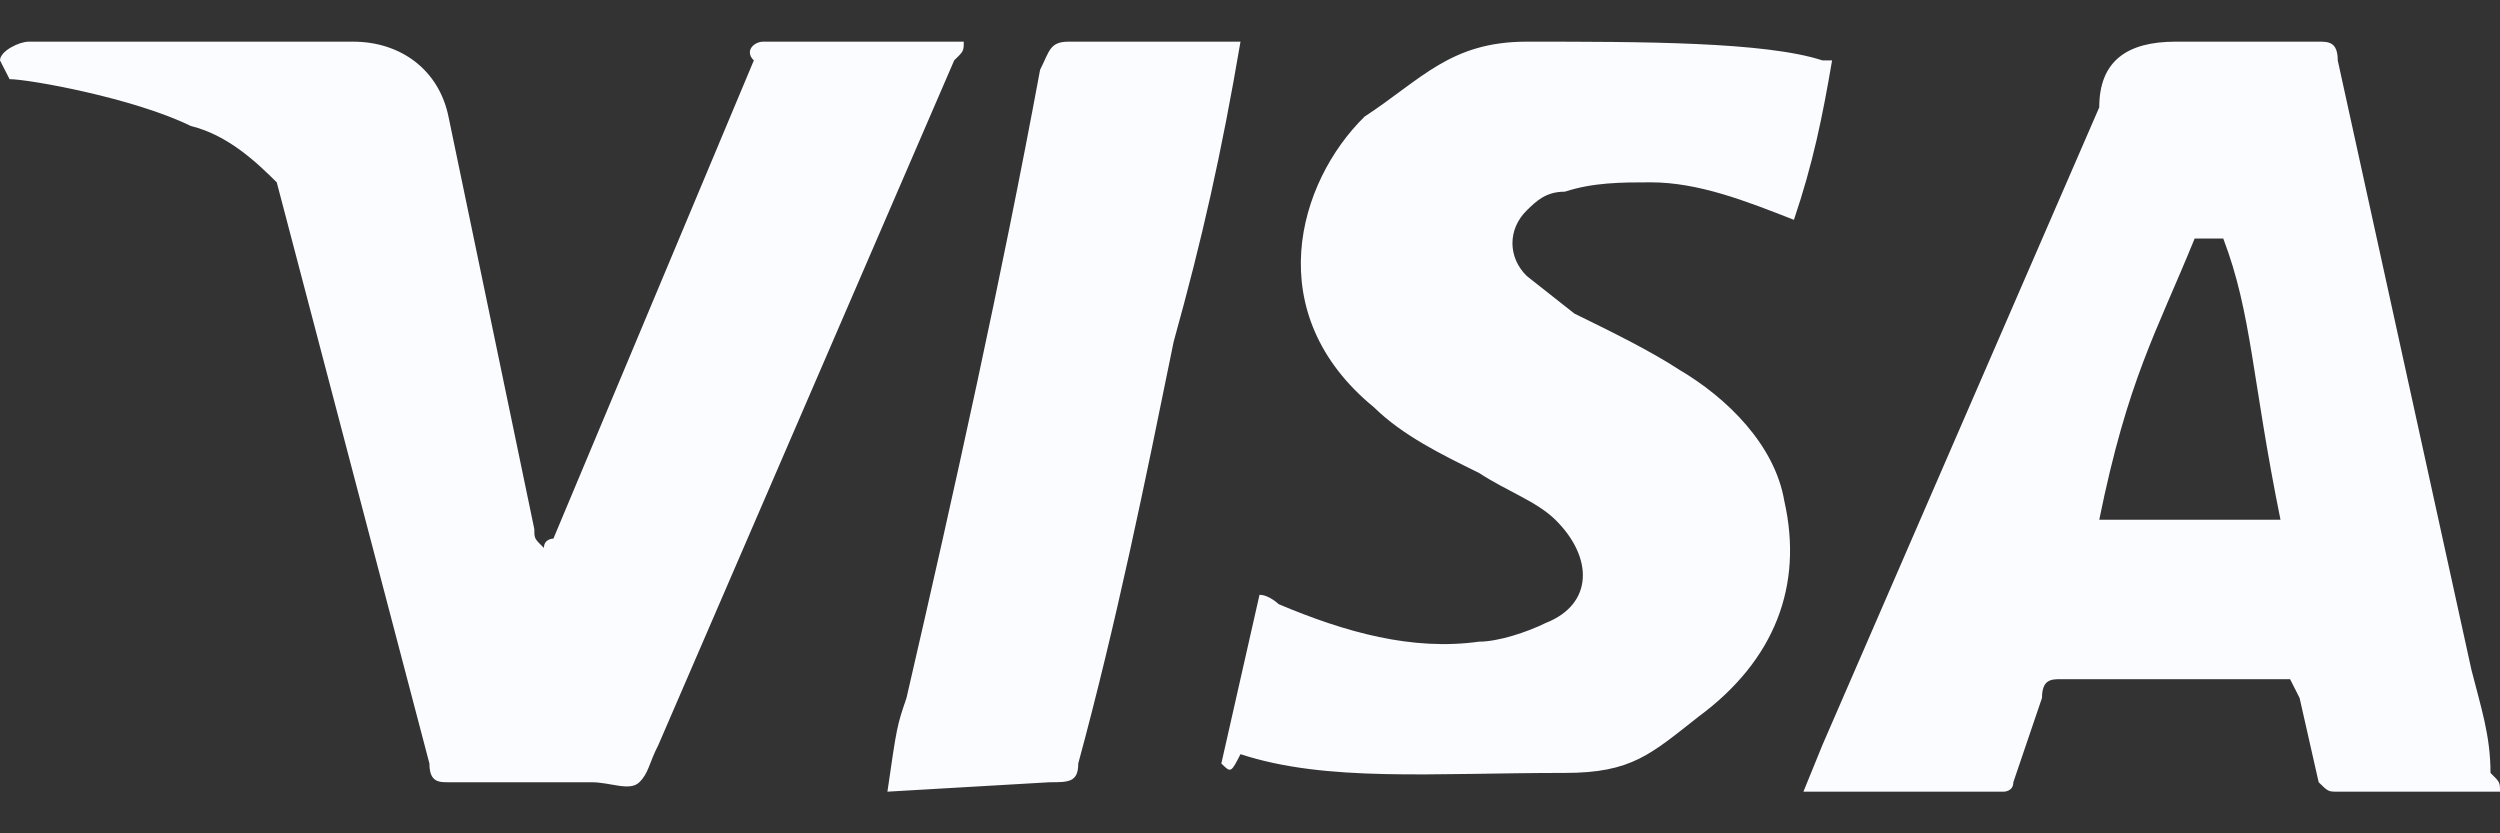 <svg xmlns="http://www.w3.org/2000/svg" fill="none" viewBox="0 0 30 10" height="10" width="30">
<rect x="0" y="0" width="30" height="10" fill="#333333" stroke="none"/>
<path fill="#FBFCFF" d="M26.679 2.862H26.336C25.878 3.987 25.534 4.55 25.191 6.237H27.366C27.023 4.55 27.023 3.763 26.679 2.862ZM30 9.5H28.053C27.939 9.5 27.939 9.5 27.824 9.387L27.595 8.375L27.481 8.15H24.733C24.618 8.15 24.504 8.15 24.504 8.375L24.16 9.387C24.16 9.5 24.046 9.5 24.046 9.5H21.641L21.87 8.938L25.191 1.288C25.191 0.725 25.534 0.5 26.107 0.5H27.824C27.939 0.5 28.053 0.5 28.053 0.725L29.657 8.037C29.771 8.488 29.886 8.825 29.886 9.275C30 9.387 30 9.387 30 9.5ZM14.656 9.162L15.114 7.138C15.229 7.138 15.344 7.25 15.344 7.25C16.145 7.588 16.947 7.812 17.748 7.7C17.977 7.7 18.321 7.588 18.55 7.475C19.122 7.25 19.122 6.688 18.664 6.237C18.435 6.013 18.092 5.9 17.748 5.675C17.29 5.45 16.832 5.225 16.488 4.888C15.114 3.763 15.572 2.188 16.374 1.4C17.061 0.95 17.405 0.5 18.321 0.5C19.695 0.5 21.183 0.5 21.87 0.725H21.985C21.87 1.4 21.756 1.962 21.527 2.638C20.954 2.413 20.382 2.188 19.809 2.188C19.466 2.188 19.122 2.188 18.779 2.3C18.55 2.3 18.435 2.413 18.321 2.525C18.092 2.75 18.092 3.087 18.321 3.312L18.893 3.763C19.351 3.987 19.809 4.213 20.153 4.438C20.725 4.775 21.298 5.338 21.412 6.013C21.641 7.025 21.298 7.925 20.382 8.6C19.809 9.05 19.58 9.275 18.779 9.275C17.176 9.275 15.916 9.387 14.886 9.05C14.771 9.275 14.771 9.275 14.656 9.162ZM10.649 9.5C10.763 8.713 10.763 8.713 10.878 8.375C11.45 5.9 12.023 3.312 12.481 0.838C12.595 0.613 12.595 0.5 12.824 0.5H14.886C14.656 1.85 14.428 2.862 14.084 4.1C13.741 5.787 13.397 7.475 12.939 9.162C12.939 9.387 12.824 9.387 12.595 9.387M0 0.725C0 0.613 0.229 0.5 0.344 0.5H4.237C4.809 0.5 5.267 0.838 5.382 1.4L6.412 6.35C6.412 6.463 6.412 6.463 6.527 6.575C6.527 6.463 6.641 6.463 6.641 6.463L9.046 0.725C8.931 0.613 9.046 0.5 9.16 0.5H11.565C11.565 0.613 11.565 0.613 11.45 0.725L7.901 8.938C7.786 9.162 7.786 9.275 7.672 9.387C7.557 9.5 7.328 9.387 7.099 9.387H5.382C5.267 9.387 5.153 9.387 5.153 9.162L3.321 2.188C3.092 1.962 2.748 1.625 2.29 1.512C1.603 1.175 0.344 0.95 0.115 0.95L0 0.725Z" id="Vector"></path>
</svg>
